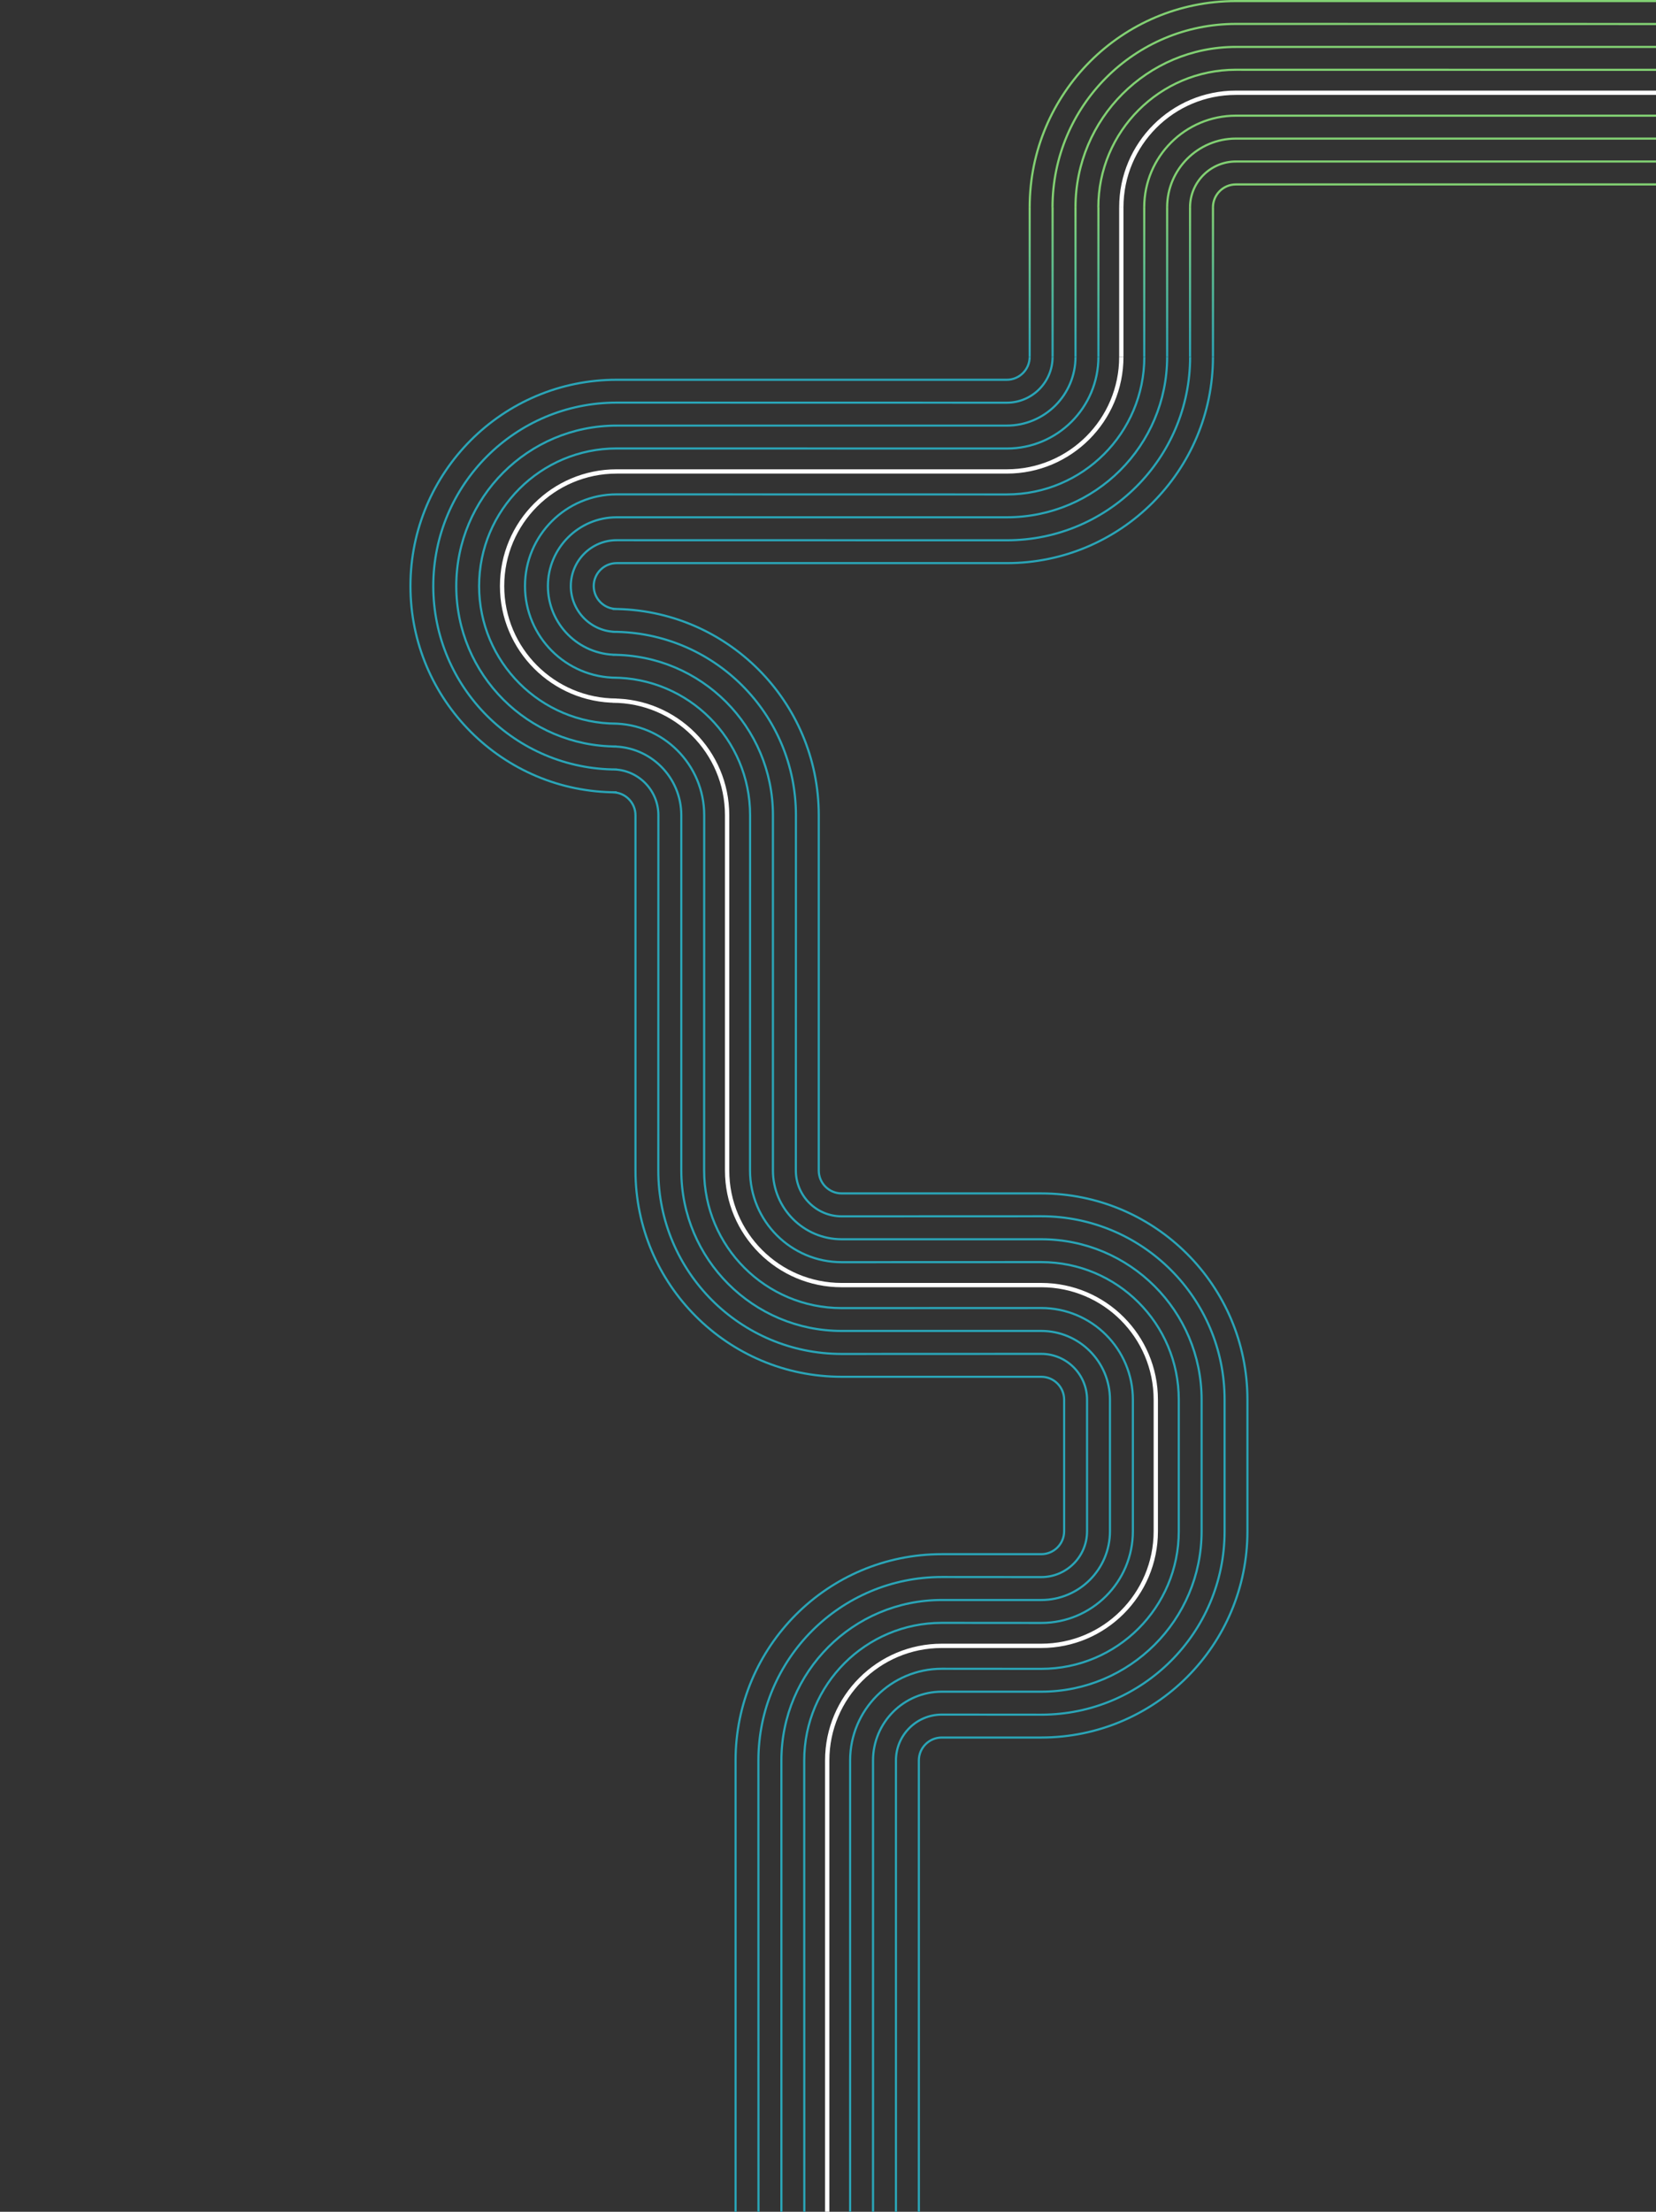 <svg data-name="Layer 2" xmlns="http://www.w3.org/2000/svg" width="768" height="1025.337" xmlns:xlink="http://www.w3.org/1999/xlink" viewBox="0 0 768 1025.337"><rect x="0" y="0" width="768" height="1025.337" fill="#333333" stroke="none"/><defs><linearGradient id="a" x1="562.533" y1="165.429" x2="562.533" y2="96.126" gradientUnits="userSpaceOnUse"><stop offset="0" stop-color="#2aa5b7"/><stop offset="1" stop-color="#82d173"/></linearGradient><linearGradient id="b" x1="477.533" x2="477.533" xlink:href="#a"/><linearGradient id="c" x1="488.158" x2="488.158" xlink:href="#a"/><linearGradient id="d" x1="498.783" x2="498.783" xlink:href="#a"/><linearGradient id="e" x1="509.408" x2="509.408" xlink:href="#a"/><linearGradient id="f" x1="530.658" x2="530.658" xlink:href="#a"/><linearGradient id="g" x1="541.283" x2="541.283" xlink:href="#a"/><linearGradient id="h" x1="551.908" x2="551.908" xlink:href="#a"/></defs><path fill="none" stroke="url(#a)" d="M562.533 96.126v69.303"/><path fill="none" stroke="url(#b)" d="M477.533 165.429V96.126"/><path fill="none" stroke="url(#c)" d="M488.158 96.126v69.303"/><path fill="none" stroke="url(#d)" d="M498.783 96.126v69.303"/><path fill="none" stroke="url(#e)" d="M509.408 96.126v69.303"/><path fill="none" stroke="#fff" stroke-width="2" d="M520.033 96.126v69.303"/><path fill="none" stroke="url(#f)" d="M530.658 96.126v69.303"/><path fill="none" stroke="url(#g)" d="M541.283 96.126v69.303"/><path fill="none" stroke="url(#h)" d="M551.908 96.126v69.303"/><path d="M562.533 96.125c0-5.868 4.757-10.625 10.625-10.625H768" fill="none" stroke="#82d173"/><path d="M551.908 96.125c0-11.736 9.514-21.25 21.25-21.25H768" fill="none" stroke="#82d173"/><path d="M541.283 96.125c0-17.604 14.271-31.875 31.875-31.875H768" fill="none" stroke="#82d173"/><path d="M530.658 96.125c0-23.472 19.028-42.5 42.5-42.5H768" fill="none" stroke="#82d173"/><path d="M520.033 96.125c0-29.34 23.785-53.125 53.125-53.125H768" fill="none" stroke="#fff" stroke-width="2"/><path d="M509.372 96.125c0-35.228 28.558-63.786 63.786-63.786L768 32.375" fill="none" stroke="#82d173"/><path d="M498.783 96.125c0-41.076 33.299-74.375 74.375-74.375H768" fill="none" stroke="#82d173"/><path d="M488.122 96.125c0-46.964 38.072-85.036 85.036-85.036L768 11.125" fill="none" stroke="#82d173"/><path d="M477.533 96.125C477.533 43.313 520.346.5 573.158.5H768" fill="none" stroke="#82d173"/><path d="M551.944 165.429c0 46.964-38.072 85.036-85.036 85.036l-180.93-.036c-11.736 0-21.25 9.514-21.25 21.25s9.514 21.25 21.25 21.25l-1.891-.036c46.964 0 85.036 38.072 85.036 85.036l-.036 164.69c0 11.736 9.514 21.25 21.25 21.25l92.554-.036c46.964 0 85.036 38.072 85.036 85.036v60.987c0 46.964-38.072 85.036-85.036 85.036l-46.13-.036c-11.736 0-21.25 9.513-21.25 21.25v209.231" fill="none" stroke="#2aa5b7"/><path d="M530.694 165.429c0 35.228-28.558 63.786-63.786 63.786l-180.93-.036c-23.472 0-42.5 19.028-42.5 42.5s19.028 42.5 42.5 42.5l-1.891-.036c35.228 0 63.786 28.558 63.786 63.786l-.036 164.69c0 23.472 19.028 42.5 42.5 42.5l92.554-.036c35.228 0 63.786 28.558 63.786 63.786v60.987c0 35.228-28.558 63.786-63.786 63.786l-46.13-.036c-23.472 0-42.5 19.027-42.5 42.5v209.231" fill="none" stroke="#2aa5b7"/><path d="M509.408 165.429c0 23.472-19.028 42.5-42.5 42.5l-180.93-.036c-35.228 0-63.786 28.558-63.786 63.786s28.558 63.786 63.786 63.786l-1.891-.036c23.472 0 42.5 19.028 42.5 42.5l-.036 164.69c0 35.228 28.558 63.786 63.786 63.786l92.554-.036c23.473 0 42.5 19.028 42.5 42.5v60.987c0 23.472-19.027 42.5-42.5 42.5l-46.13-.036c-35.228 0-63.786 28.558-63.786 63.786l.036 209.231" fill="none" stroke="#2aa5b7"/><path d="M498.783 165.429c0 17.604-14.27 31.875-31.875 31.875h-180.93c-41.076 0-74.375 33.299-74.375 74.375s33.299 74.375 74.375 74.375h-1.891c17.604 0 31.875 14.27 31.875 31.875v164.69c0 41.077 33.299 74.375 74.375 74.375h92.554c17.605 0 31.875 14.271 31.875 31.875v60.987c0 17.604-14.27 31.875-31.875 31.875h-46.13c-41.076 0-74.375 33.298-74.375 74.375v209.231" fill="none" stroke="#2aa5b7"/><path d="M477.533 165.429c0 5.868-4.757 10.625-10.625 10.625h-180.93c-52.812 0-95.625 42.813-95.625 95.625s42.813 95.625 95.625 95.625h-1.891c5.868 0 10.625 4.757 10.625 10.625v164.69c0 52.813 42.813 95.625 95.625 95.625h92.554c5.868 0 10.625 4.757 10.625 10.625v60.987c0 5.868-4.757 10.625-10.625 10.625h-46.13c-52.813 0-95.625 42.812-95.625 95.625V1025.337" fill="none" stroke="#2aa5b7"/><path d="M426.136 1025.337V816.106c0-5.869 4.757-10.625 10.625-10.625h46.13c52.813 0 95.625-42.813 95.625-95.625v-60.987c0-52.812-42.812-95.625-95.625-95.625h-92.554c-5.868 0-10.625-4.757-10.625-10.625V377.93c0-52.812-42.813-95.625-95.625-95.625h1.891c-5.868 0-10.625-4.757-10.625-10.625s4.757-10.625 10.625-10.625h180.93c52.812 0 95.625-42.813 95.625-95.625" fill="none" stroke="#2aa5b7"/><path d="M404.886 1025.337V816.106c0-17.605 14.27-31.875 31.875-31.875h46.13c41.077 0 74.375-33.3 74.375-74.375v-60.987c0-41.076-33.298-74.375-74.375-74.375h-92.554c-17.604 0-31.875-14.27-31.875-31.875V377.93c0-41.076-33.299-74.375-74.375-74.375h1.891c-17.604 0-31.875-14.271-31.875-31.875s14.271-31.875 31.875-31.875h180.93c41.076 0 74.375-33.299 74.375-74.375" fill="none" stroke="#2aa5b7"/><path d="M383.636 1025.337V816.106c0-29.34 23.785-53.125 53.125-53.125h46.13c29.34 0 53.125-23.785 53.125-53.125v-60.987c0-29.34-23.784-53.125-53.125-53.125h-92.554c-29.34 0-53.125-23.785-53.125-53.125V377.93c0-29.34-23.785-53.125-53.125-53.125h1.891c-29.34 0-53.125-23.785-53.125-53.125s23.785-53.125 53.125-53.125h180.93c29.34 0 53.125-23.785 53.125-53.125" fill="none" stroke="#fff" stroke-width="2"/><path d="M351.76 1025.337l-.035-209.231c0-46.965 38.072-85.036 85.036-85.036l46.13.036c11.736 0 21.25-9.514 21.25-21.25v-60.987c0-11.736-9.514-21.25-21.25-21.25l-92.554.036c-46.964 0-85.036-38.072-85.036-85.036l.036-164.69c0-11.736-9.514-21.25-21.25-21.25l1.891.036c-46.964 0-85.036-38.072-85.036-85.036s38.072-85.036 85.036-85.036l180.93.036c11.736 0 21.25-9.514 21.25-21.25" fill="none" stroke="#2aa5b7"/></svg>
